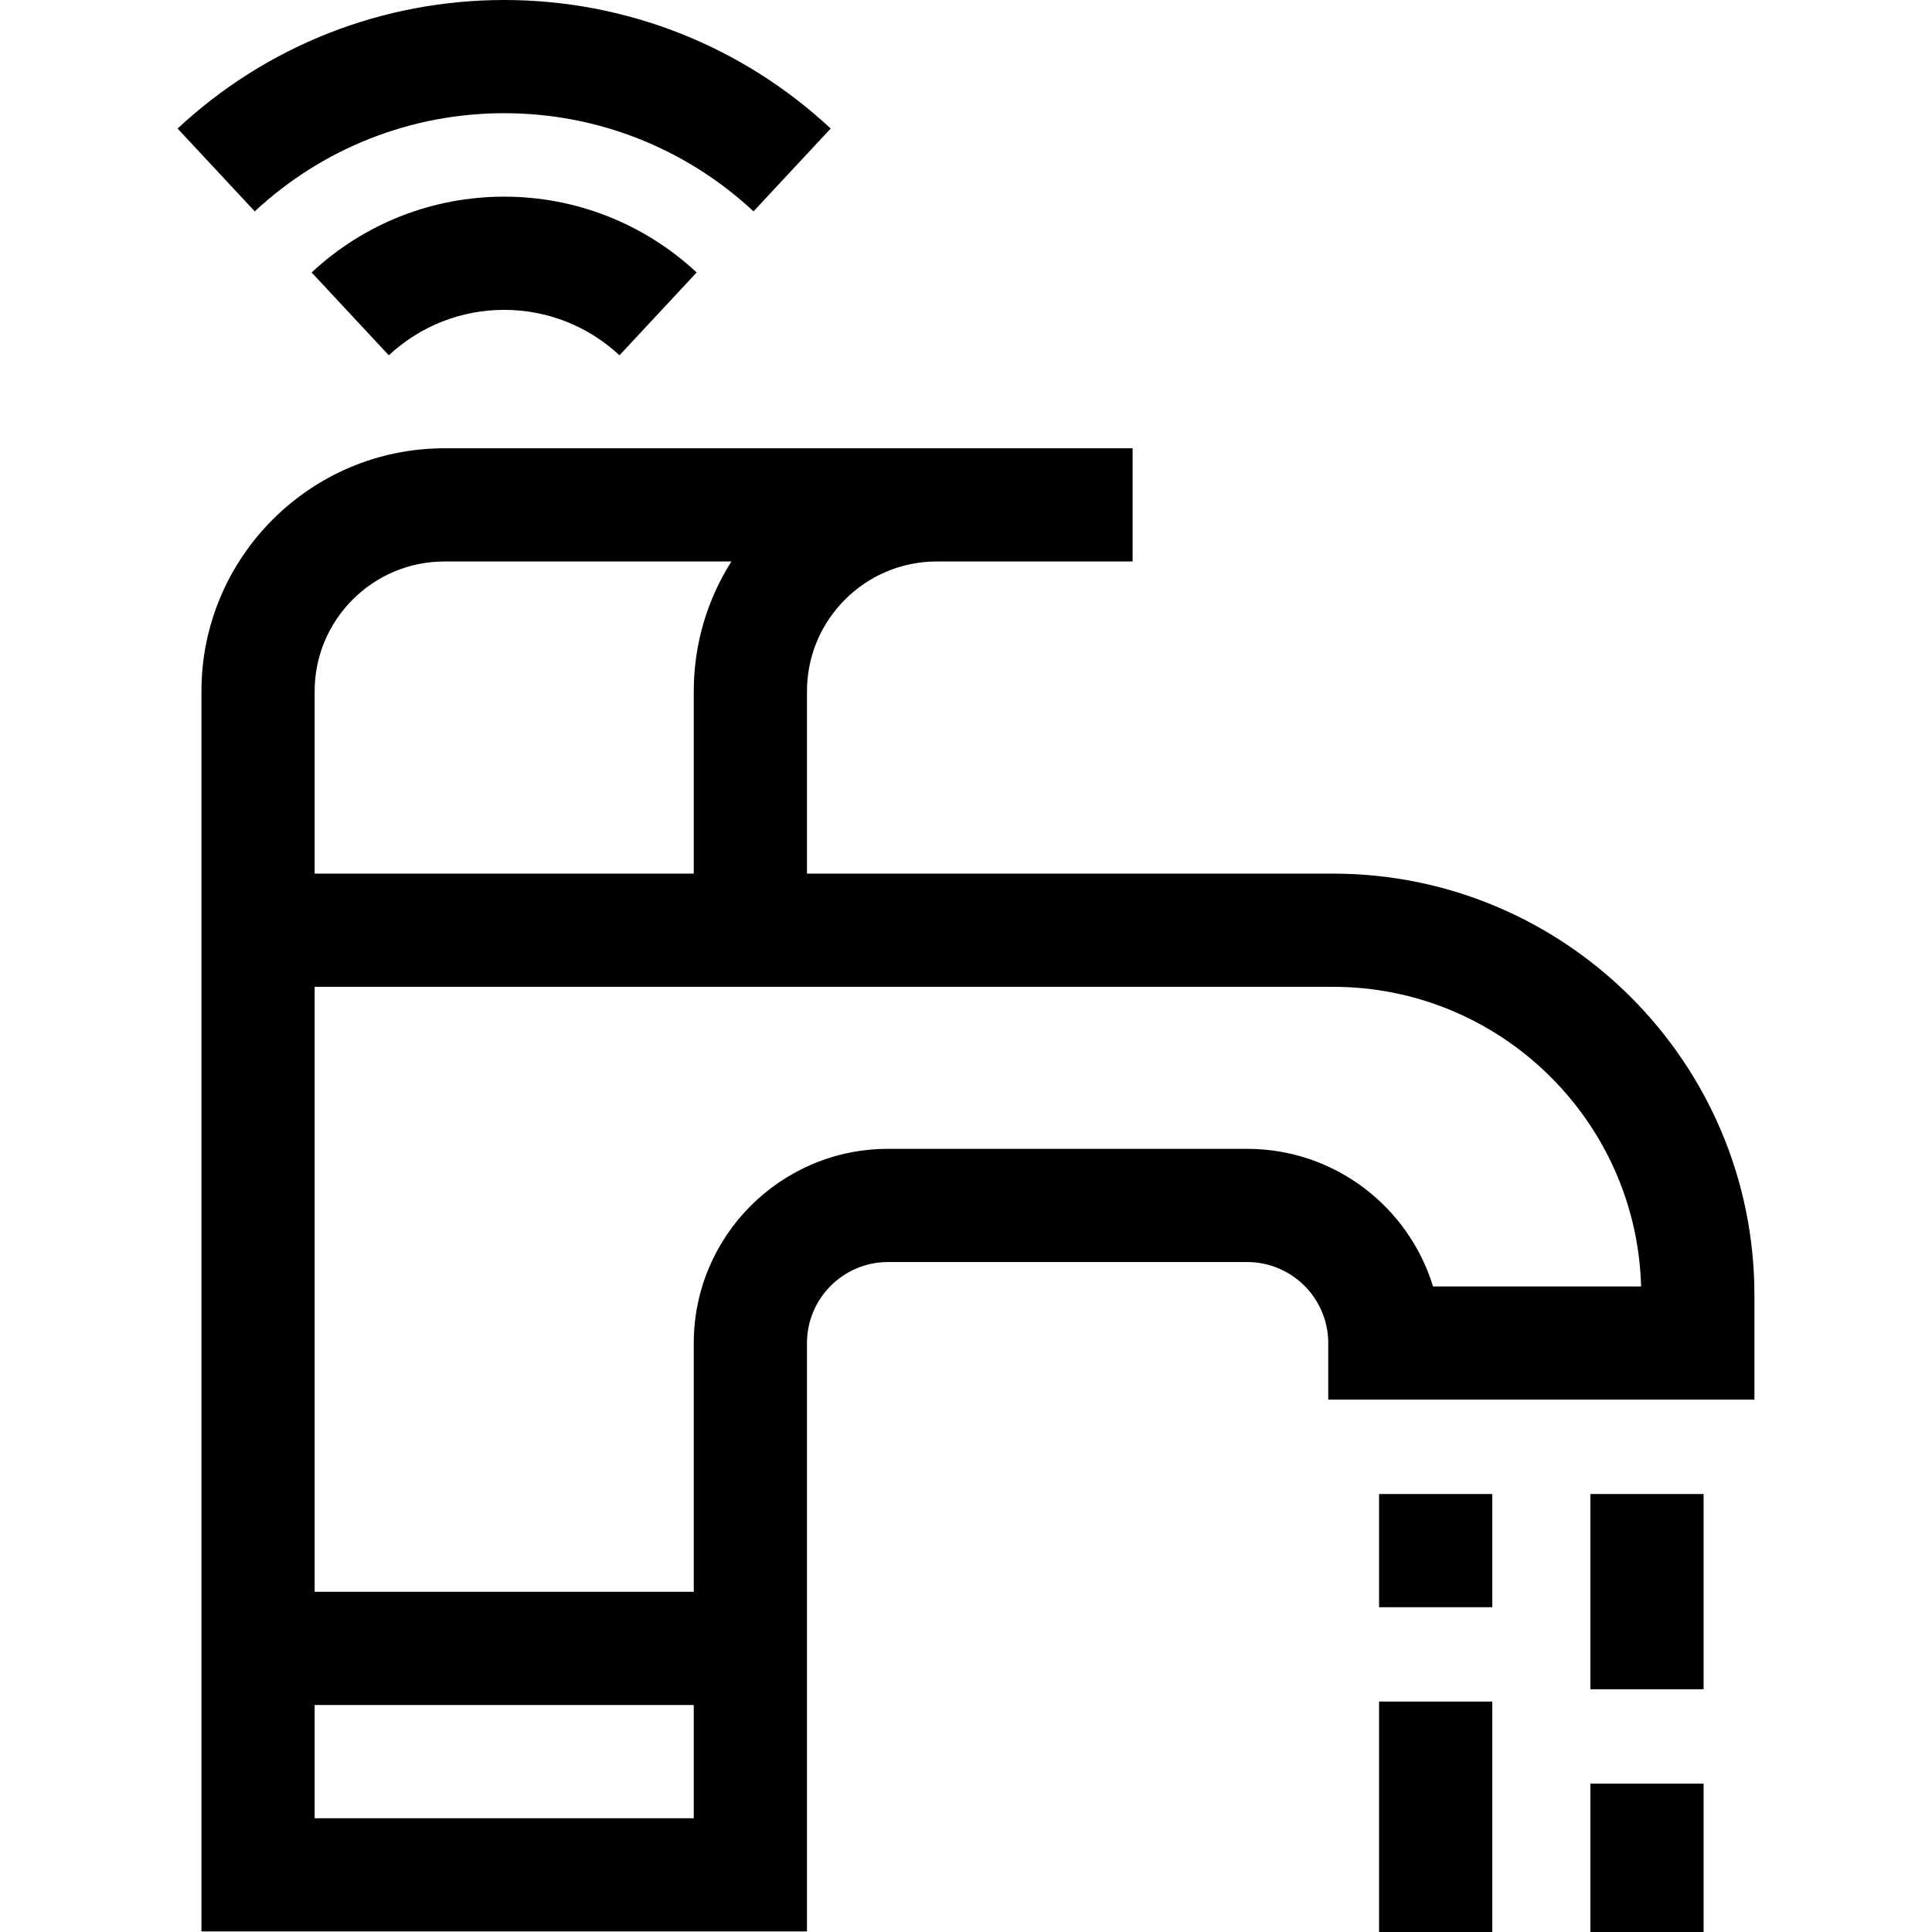 <svg id="Layer_1" enable-background="new 0 0 511.999 511.999" height="512" viewBox="0 0 511.999 511.999" width="512" xmlns="http://www.w3.org/2000/svg"><g><path d="m353.277 231.518h-139.422v-48.323c0-18.967 15.43-34.397 34.397-34.397h51.903v-30h-182.374c-35.508 0-64.396 28.888-64.396 64.397v328.654h160.471v-155.923c0-11.838 9.631-21.469 21.469-21.469h95.205c11.838 0 21.469 9.631 21.469 21.469v15h112.939v-27.748c-.001-61.57-50.092-111.66-111.661-111.66zm-269.893-48.323c0-18.967 15.43-34.397 34.396-34.397h76.051c-6.316 9.958-9.976 21.757-9.976 34.397v48.323h-100.471zm0 298.654v-30.004h100.471v30.004zm296.385-140.923c-6.437-21.086-26.076-36.469-49.24-36.469h-95.205c-28.38 0-51.469 23.089-51.469 51.469v65.919h-100.471v-160.327h269.893c44.274 0 80.433 35.417 81.63 79.408z"/><path d="m133.602 30c24.612 0 48.082 9.238 66.088 26.012l20.449-21.951c-23.577-21.964-54.31-34.061-86.537-34.061-32.228 0-62.962 12.098-86.54 34.064l20.45 21.95c18.006-16.775 41.478-26.014 66.09-26.014z"/><path d="m82.583 72.208 20.451 21.949c8.333-7.765 19.189-12.041 30.568-12.041 11.378 0 22.234 4.276 30.568 12.04l20.449-21.95c-13.906-12.955-32.024-20.09-51.017-20.09-18.994 0-37.113 7.135-51.019 20.092z"/><path d="m365.466 450.932h30v61.067h-30z"/><path d="m421.469 395.928h30v51.74h-30z"/><path d="m421.469 472.67h30v39.329h-30z"/><path d="m365.466 395.928h30v30.002h-30z"/></g></svg>